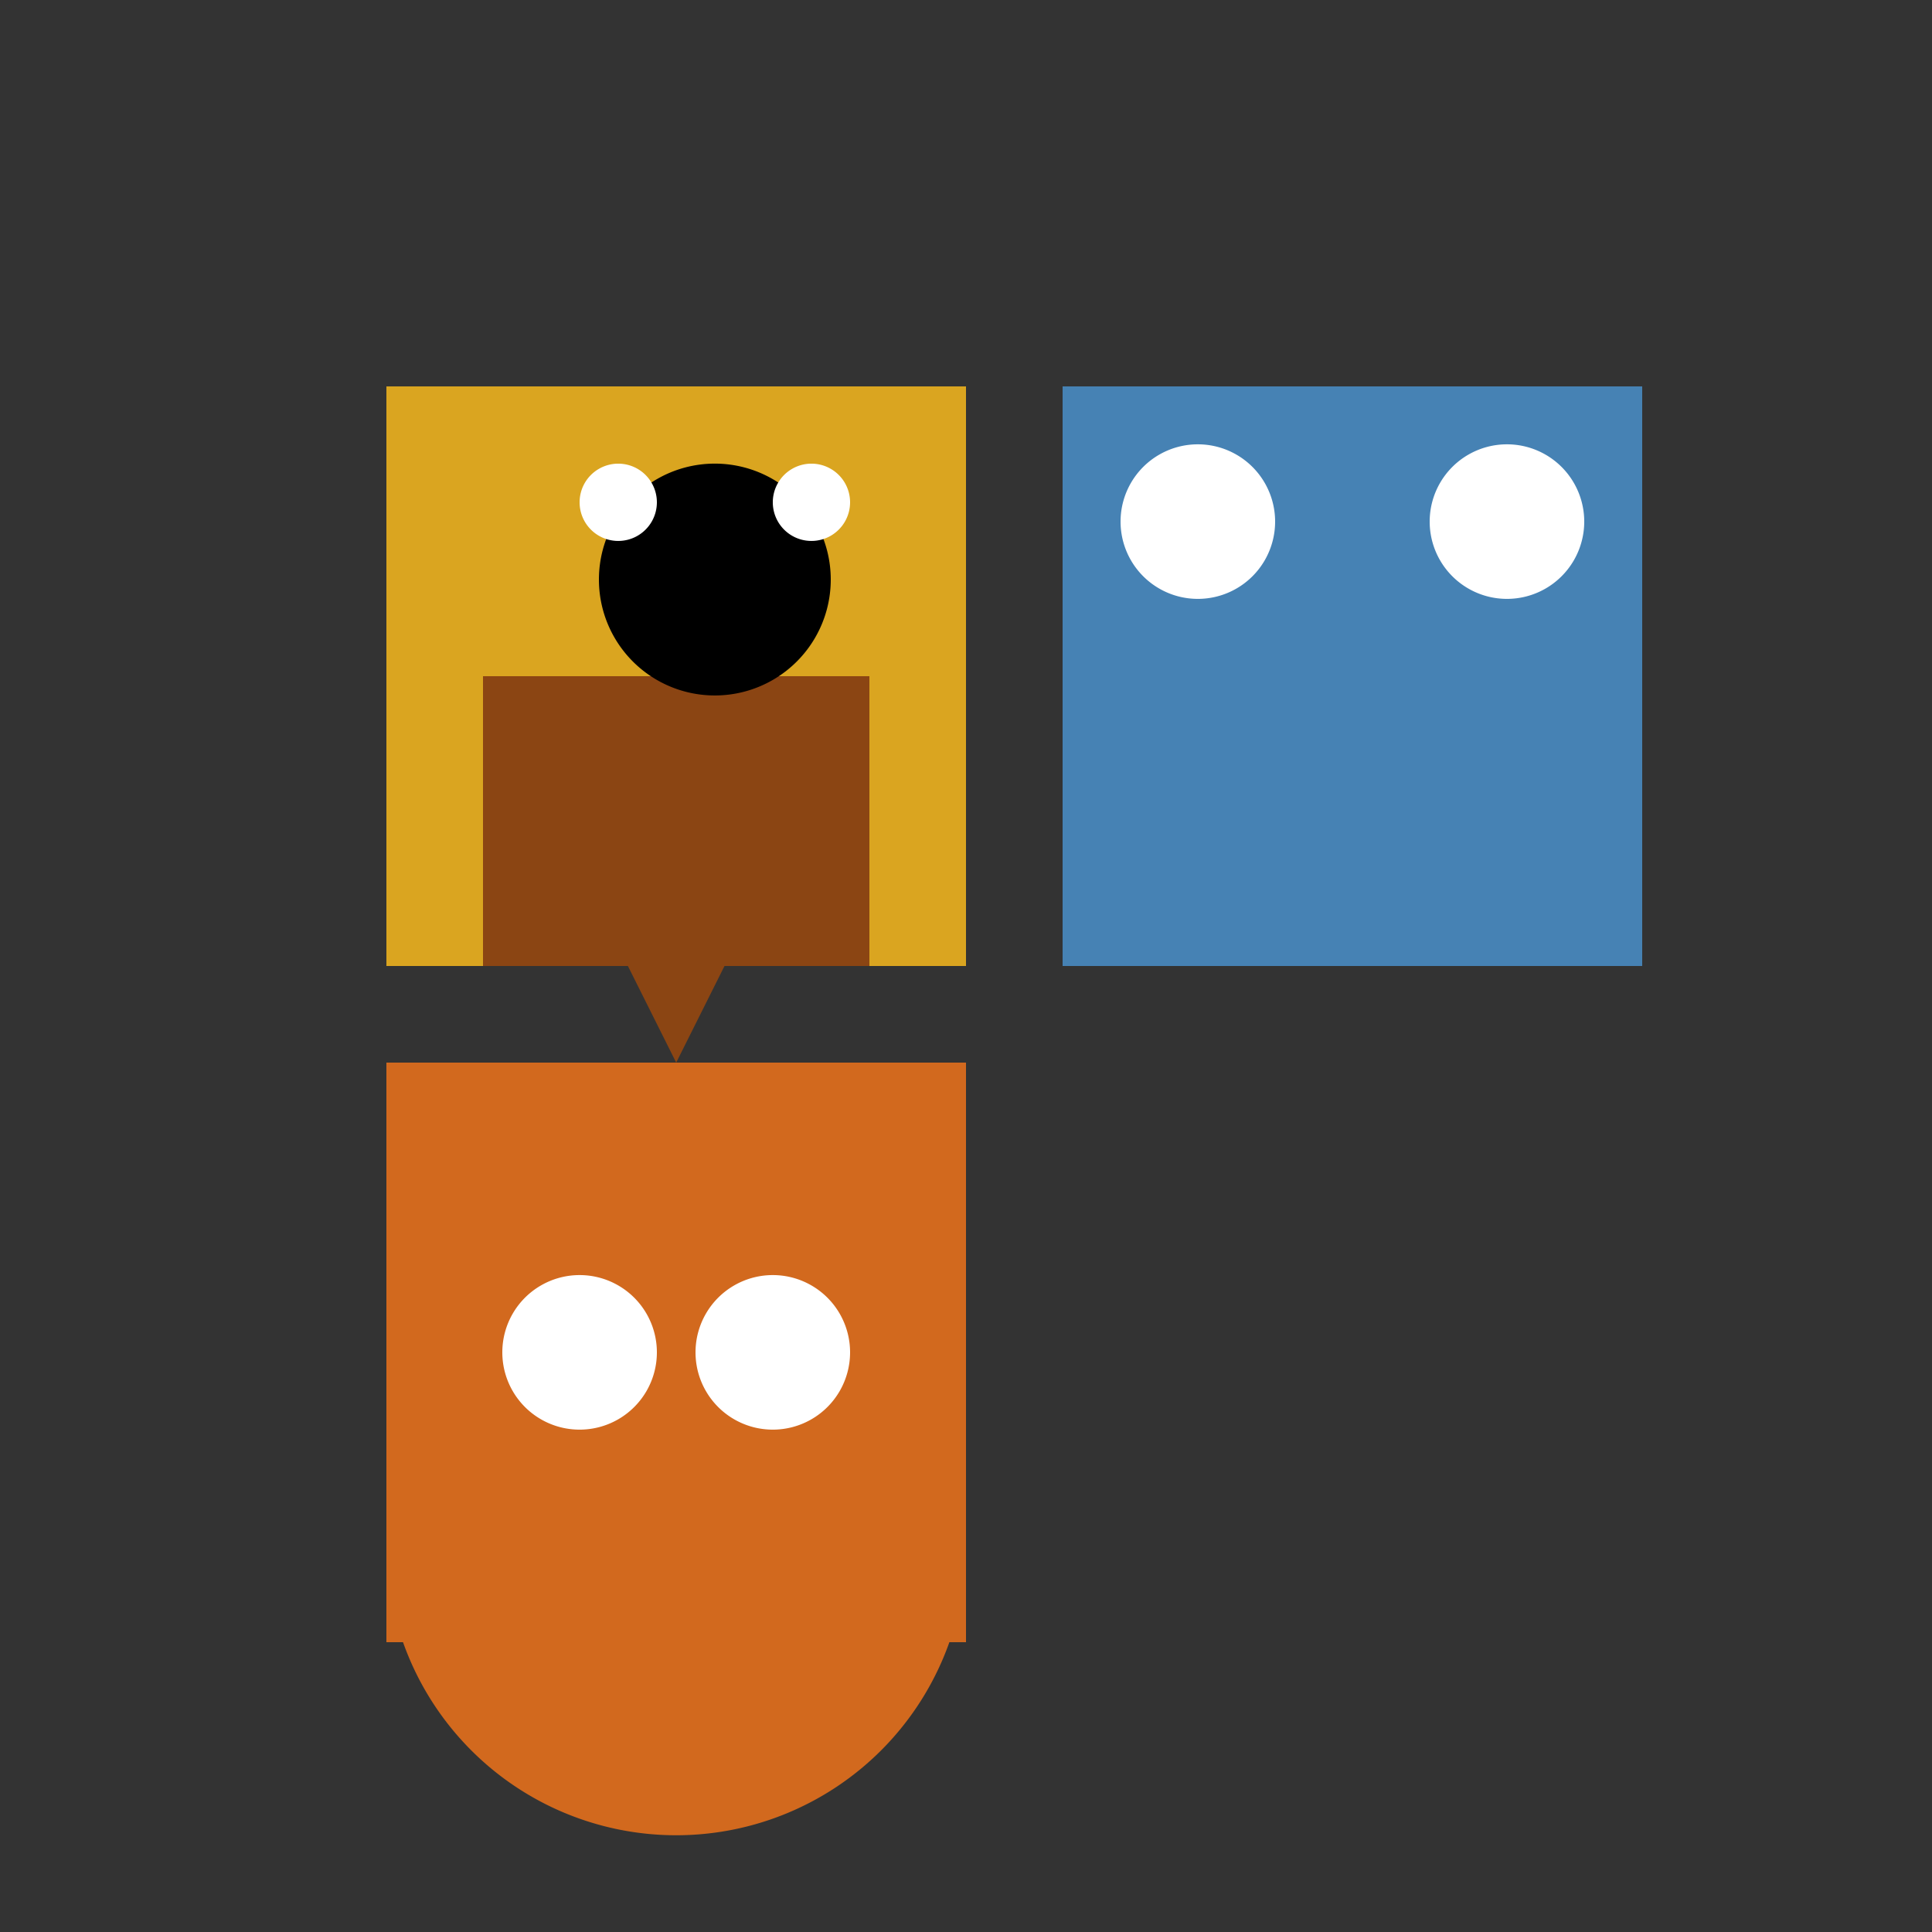 <!--

Generated by DrawGPT.
Free, open source, AI generated images in SVG, PNG, and HTML Canvas format.
https://drawgpt.ai

Created: 2023-11-20T04:34:04.916Z
Link: https://drawgpt.ai/prompt/123315/

-->
<svg xmlns="http://www.w3.org/2000/svg" xmlns:xlink="http://www.w3.org/1999/xlink" width="500" height="500"><rect width="100%" height="100%" fill="#333333" stroke="none"/><defs/><g><rect fill="goldenrod" stroke="none" x="100" y="100" width="150" height="150"/><rect fill="saddlebrown" stroke="none" x="125" y="175" width="100" height="75"/><path fill="saddlebrown" stroke="none" paint-order="stroke fill markers" d=" M 125 175 L 225 175 L 175 275 Z"/><path fill="black" stroke="none" paint-order="stroke fill markers" d=" M 215 150 A 30 30 0 1 1 215 149.97"/><path fill="white" stroke="none" paint-order="stroke fill markers" d=" M 170 130 A 10 10 0 1 1 170 129.99"/><path fill="white" stroke="none" paint-order="stroke fill markers" d=" M 220 130 A 10 10 0 1 1 220 129.99"/><rect fill="steelblue" stroke="none" x="275" y="100" width="150" height="150"/><path fill="steelblue" stroke="none" paint-order="stroke fill markers" d=" M 420 175 A 70 70 0 1 1 420 174.93"/><path fill="white" stroke="none" paint-order="stroke fill markers" d=" M 330 135 A 20 20 0 1 1 330 134.98"/><path fill="white" stroke="none" paint-order="stroke fill markers" d=" M 410 135 A 20 20 0 1 1 410 134.98"/><rect fill="chocolate" stroke="none" x="100" y="275" width="150" height="150"/><path fill="chocolate" stroke="none" paint-order="stroke fill markers" d=" M 250 400 A 75 75 0 1 1 250 399.925"/><path fill="white" stroke="none" paint-order="stroke fill markers" d=" M 170 350 A 20 20 0 1 1 170 349.98"/><path fill="white" stroke="none" paint-order="stroke fill markers" d=" M 220 350 A 20 20 0 1 1 220 349.98"/></g></svg>